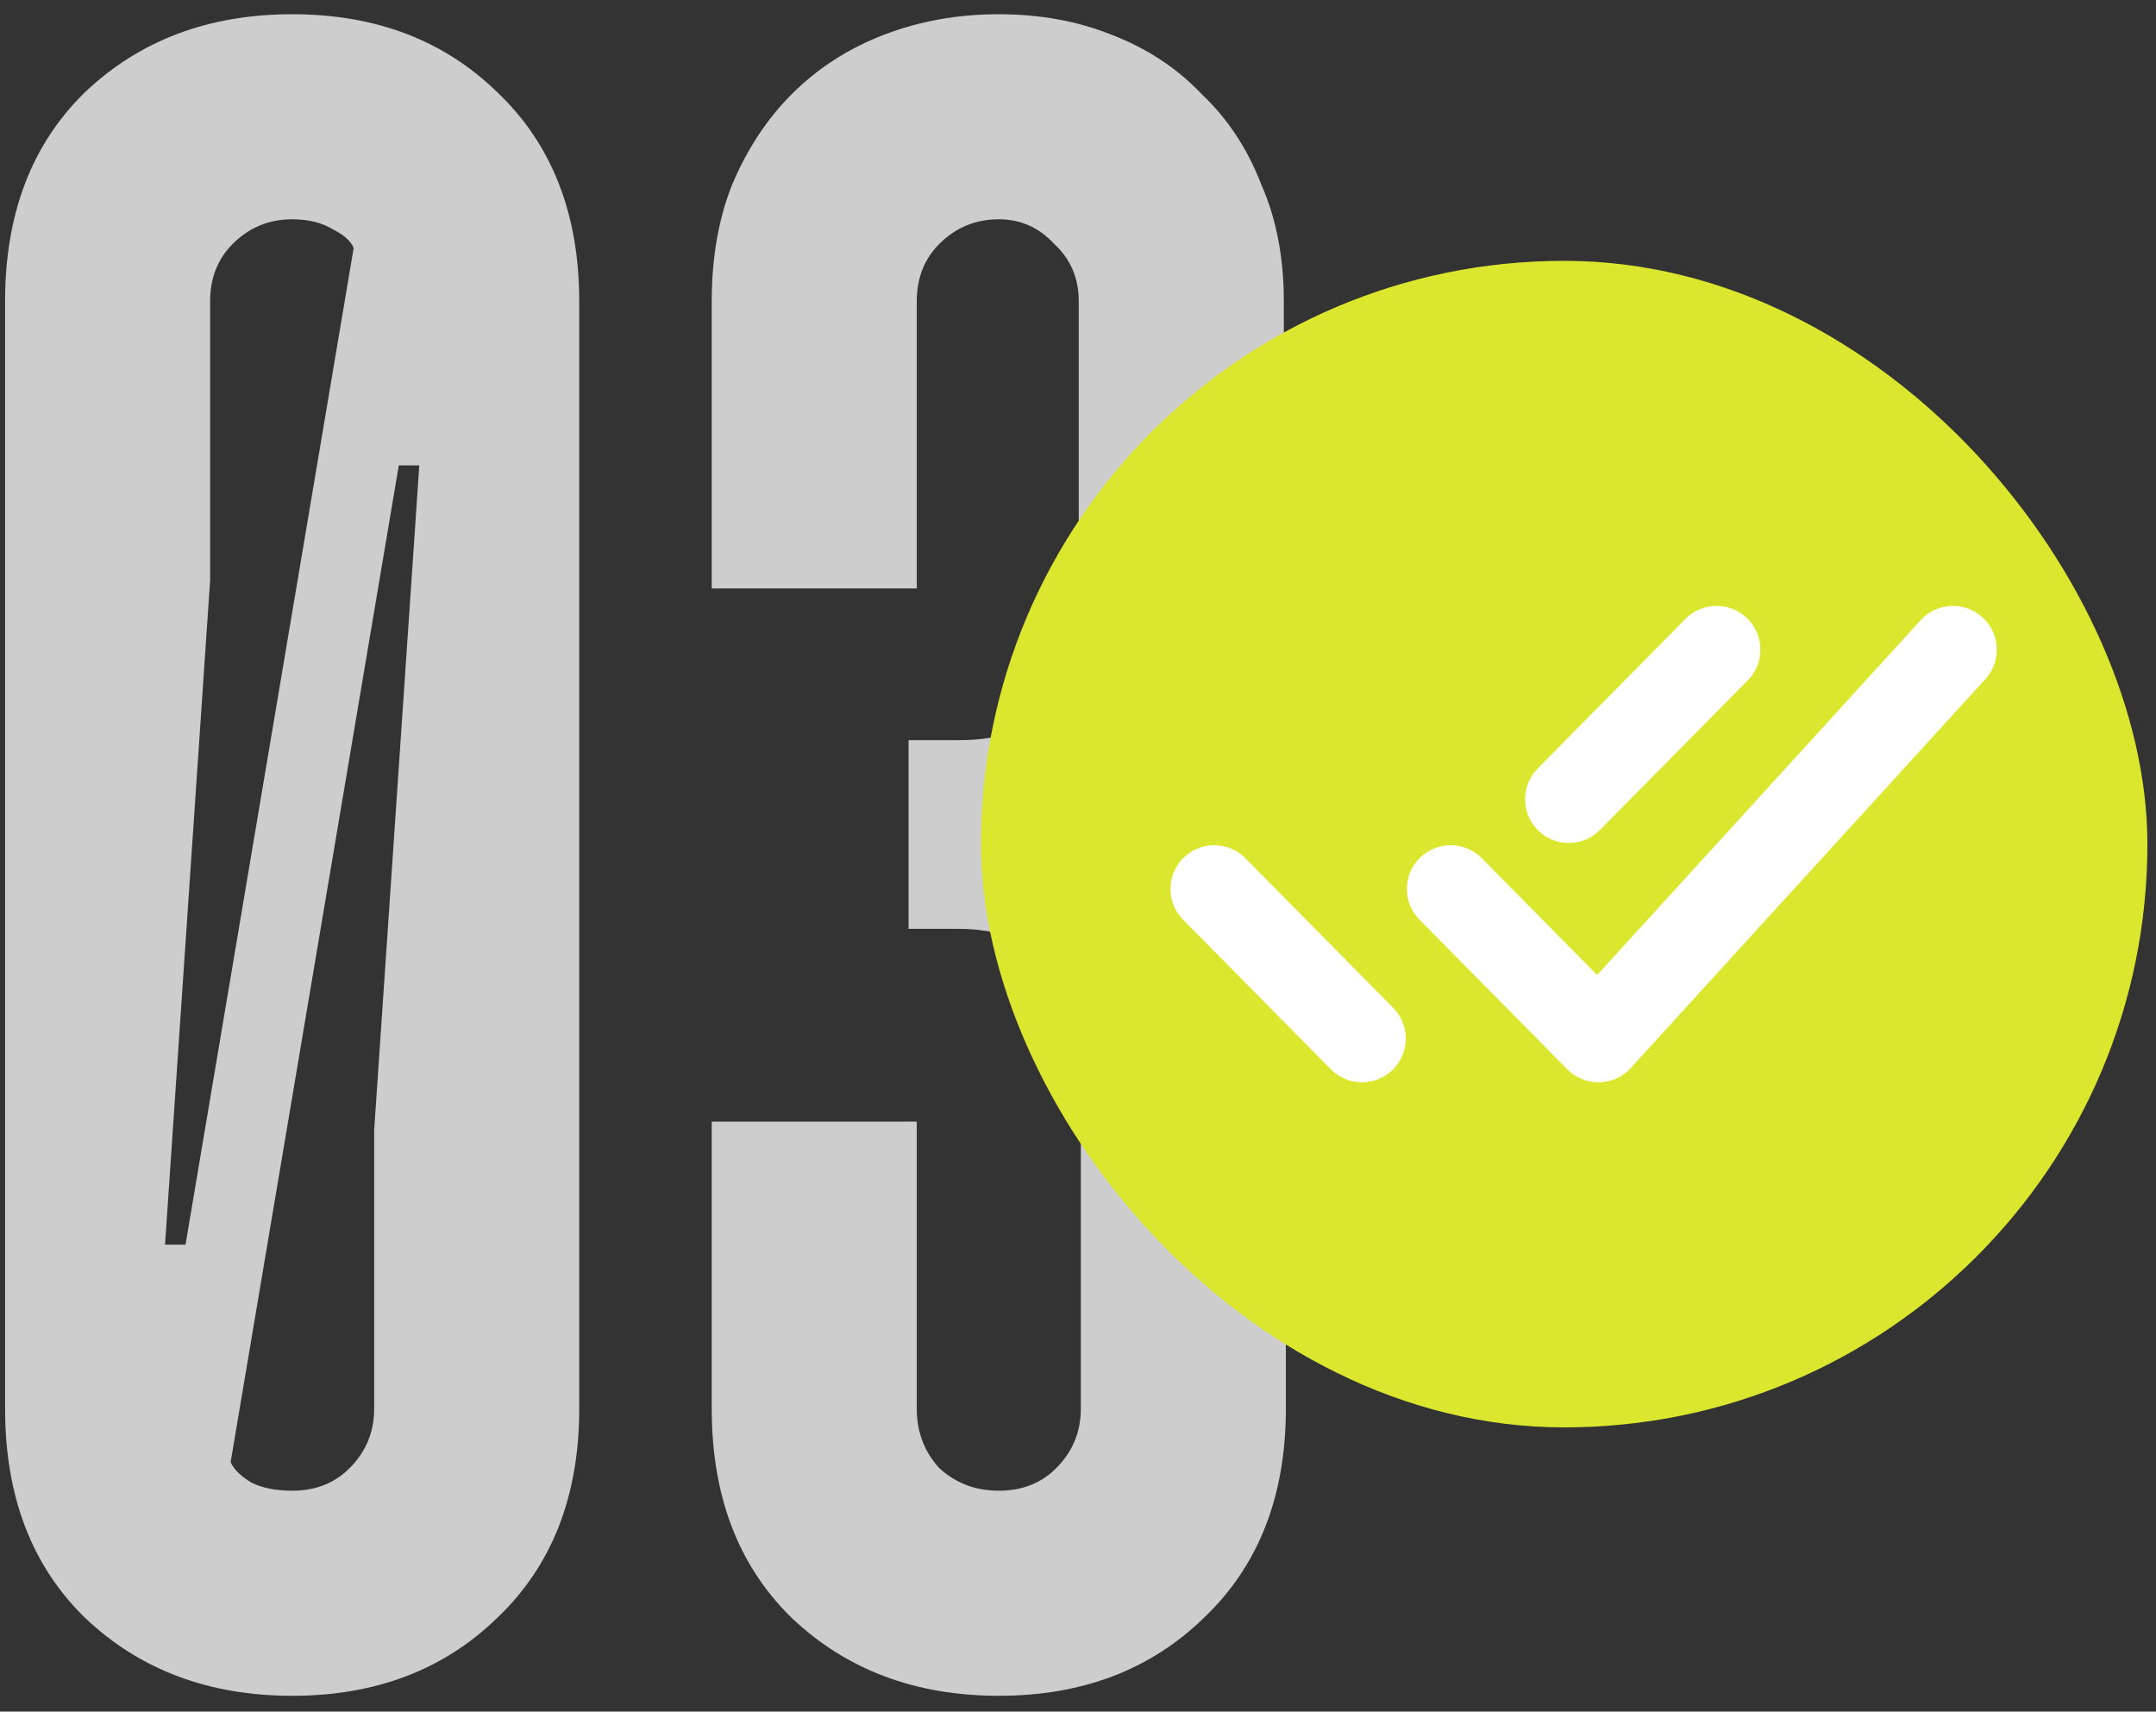 <?xml version="1.0" encoding="UTF-8"?> <svg xmlns="http://www.w3.org/2000/svg" width="97" height="77" viewBox="0 0 97 77" fill="none"><rect x="0" y="0" width="97" height="77" fill="#333333" stroke="none"/><path d="M13.145 0.64C16.896 0.64 19.971 1.809 22.37 4.146C24.83 6.483 26.06 9.619 26.06 13.556V63.373C26.06 67.309 24.83 70.446 22.37 72.783C19.971 75.12 16.896 76.289 13.145 76.289C9.393 76.289 6.287 75.12 3.827 72.783C1.428 70.446 0.229 67.309 0.229 63.373V13.556C0.229 9.619 1.428 6.483 3.827 4.146C6.287 1.809 9.393 0.64 13.145 0.64ZM13.145 9.865C12.099 9.865 11.207 10.235 10.469 10.973C9.793 11.649 9.454 12.51 9.454 13.556V26.102L7.425 55.993H8.347L15.912 11.157C15.789 10.85 15.482 10.573 14.99 10.327C14.498 10.019 13.883 9.865 13.145 9.865ZM10.377 65.772C10.5 66.079 10.807 66.387 11.3 66.694C11.792 66.94 12.407 67.063 13.145 67.063C14.19 67.063 15.051 66.725 15.728 66.048C16.466 65.31 16.835 64.419 16.835 63.373V50.826L18.864 20.936H17.942L10.377 65.772Z" fill="#CDCDCD"></path><path d="M32.021 13.556C32.021 11.588 32.328 9.835 32.943 8.297C33.62 6.698 34.512 5.345 35.619 4.238C36.787 3.069 38.171 2.178 39.77 1.563C41.369 0.948 43.091 0.64 44.936 0.64C46.781 0.64 48.473 0.948 50.01 1.563C51.609 2.178 52.962 3.069 54.069 4.238C55.238 5.345 56.13 6.698 56.745 8.297C57.422 9.835 57.76 11.588 57.76 13.556V24.442C57.76 28.316 56.96 31.238 55.361 33.206C53.762 35.174 51.486 36.343 48.534 36.712V37.819C51.671 38.065 54.008 39.079 55.546 40.863C57.083 42.647 57.852 45.076 57.852 48.151V63.373C57.852 67.309 56.622 70.446 54.162 72.783C51.763 75.12 48.688 76.289 44.936 76.289C41.185 76.289 38.079 75.12 35.619 72.783C33.22 70.446 32.021 67.309 32.021 63.373V50.457H41.246V63.373C41.246 64.419 41.584 65.31 42.261 66.048C42.999 66.725 43.891 67.063 44.936 67.063C45.982 67.063 46.843 66.725 47.52 66.048C48.258 65.31 48.627 64.419 48.627 63.373V48.059C48.627 43.877 46.781 41.785 43.091 41.785H40.877V33.298H43.091C45.121 33.298 46.535 32.775 47.335 31.73C48.135 30.623 48.534 28.993 48.534 26.84V13.556C48.534 12.51 48.165 11.649 47.427 10.973C46.751 10.235 45.92 9.865 44.936 9.865C43.891 9.865 42.999 10.235 42.261 10.973C41.584 11.649 41.246 12.51 41.246 13.556V26.471H32.021V13.556Z" fill="#CDCDCD"></path><rect x="44.133" y="11.734" width="52.48" height="52.48" rx="26.24" fill="#DBE72F"></rect><path d="M54.629 39.992L61.277 46.721M70.583 35.955L77.231 29.227M65.265 39.992L71.913 46.721L87.867 29.227" stroke="white" stroke-width="3.936" stroke-linecap="round" stroke-linejoin="round"></path></svg> 
